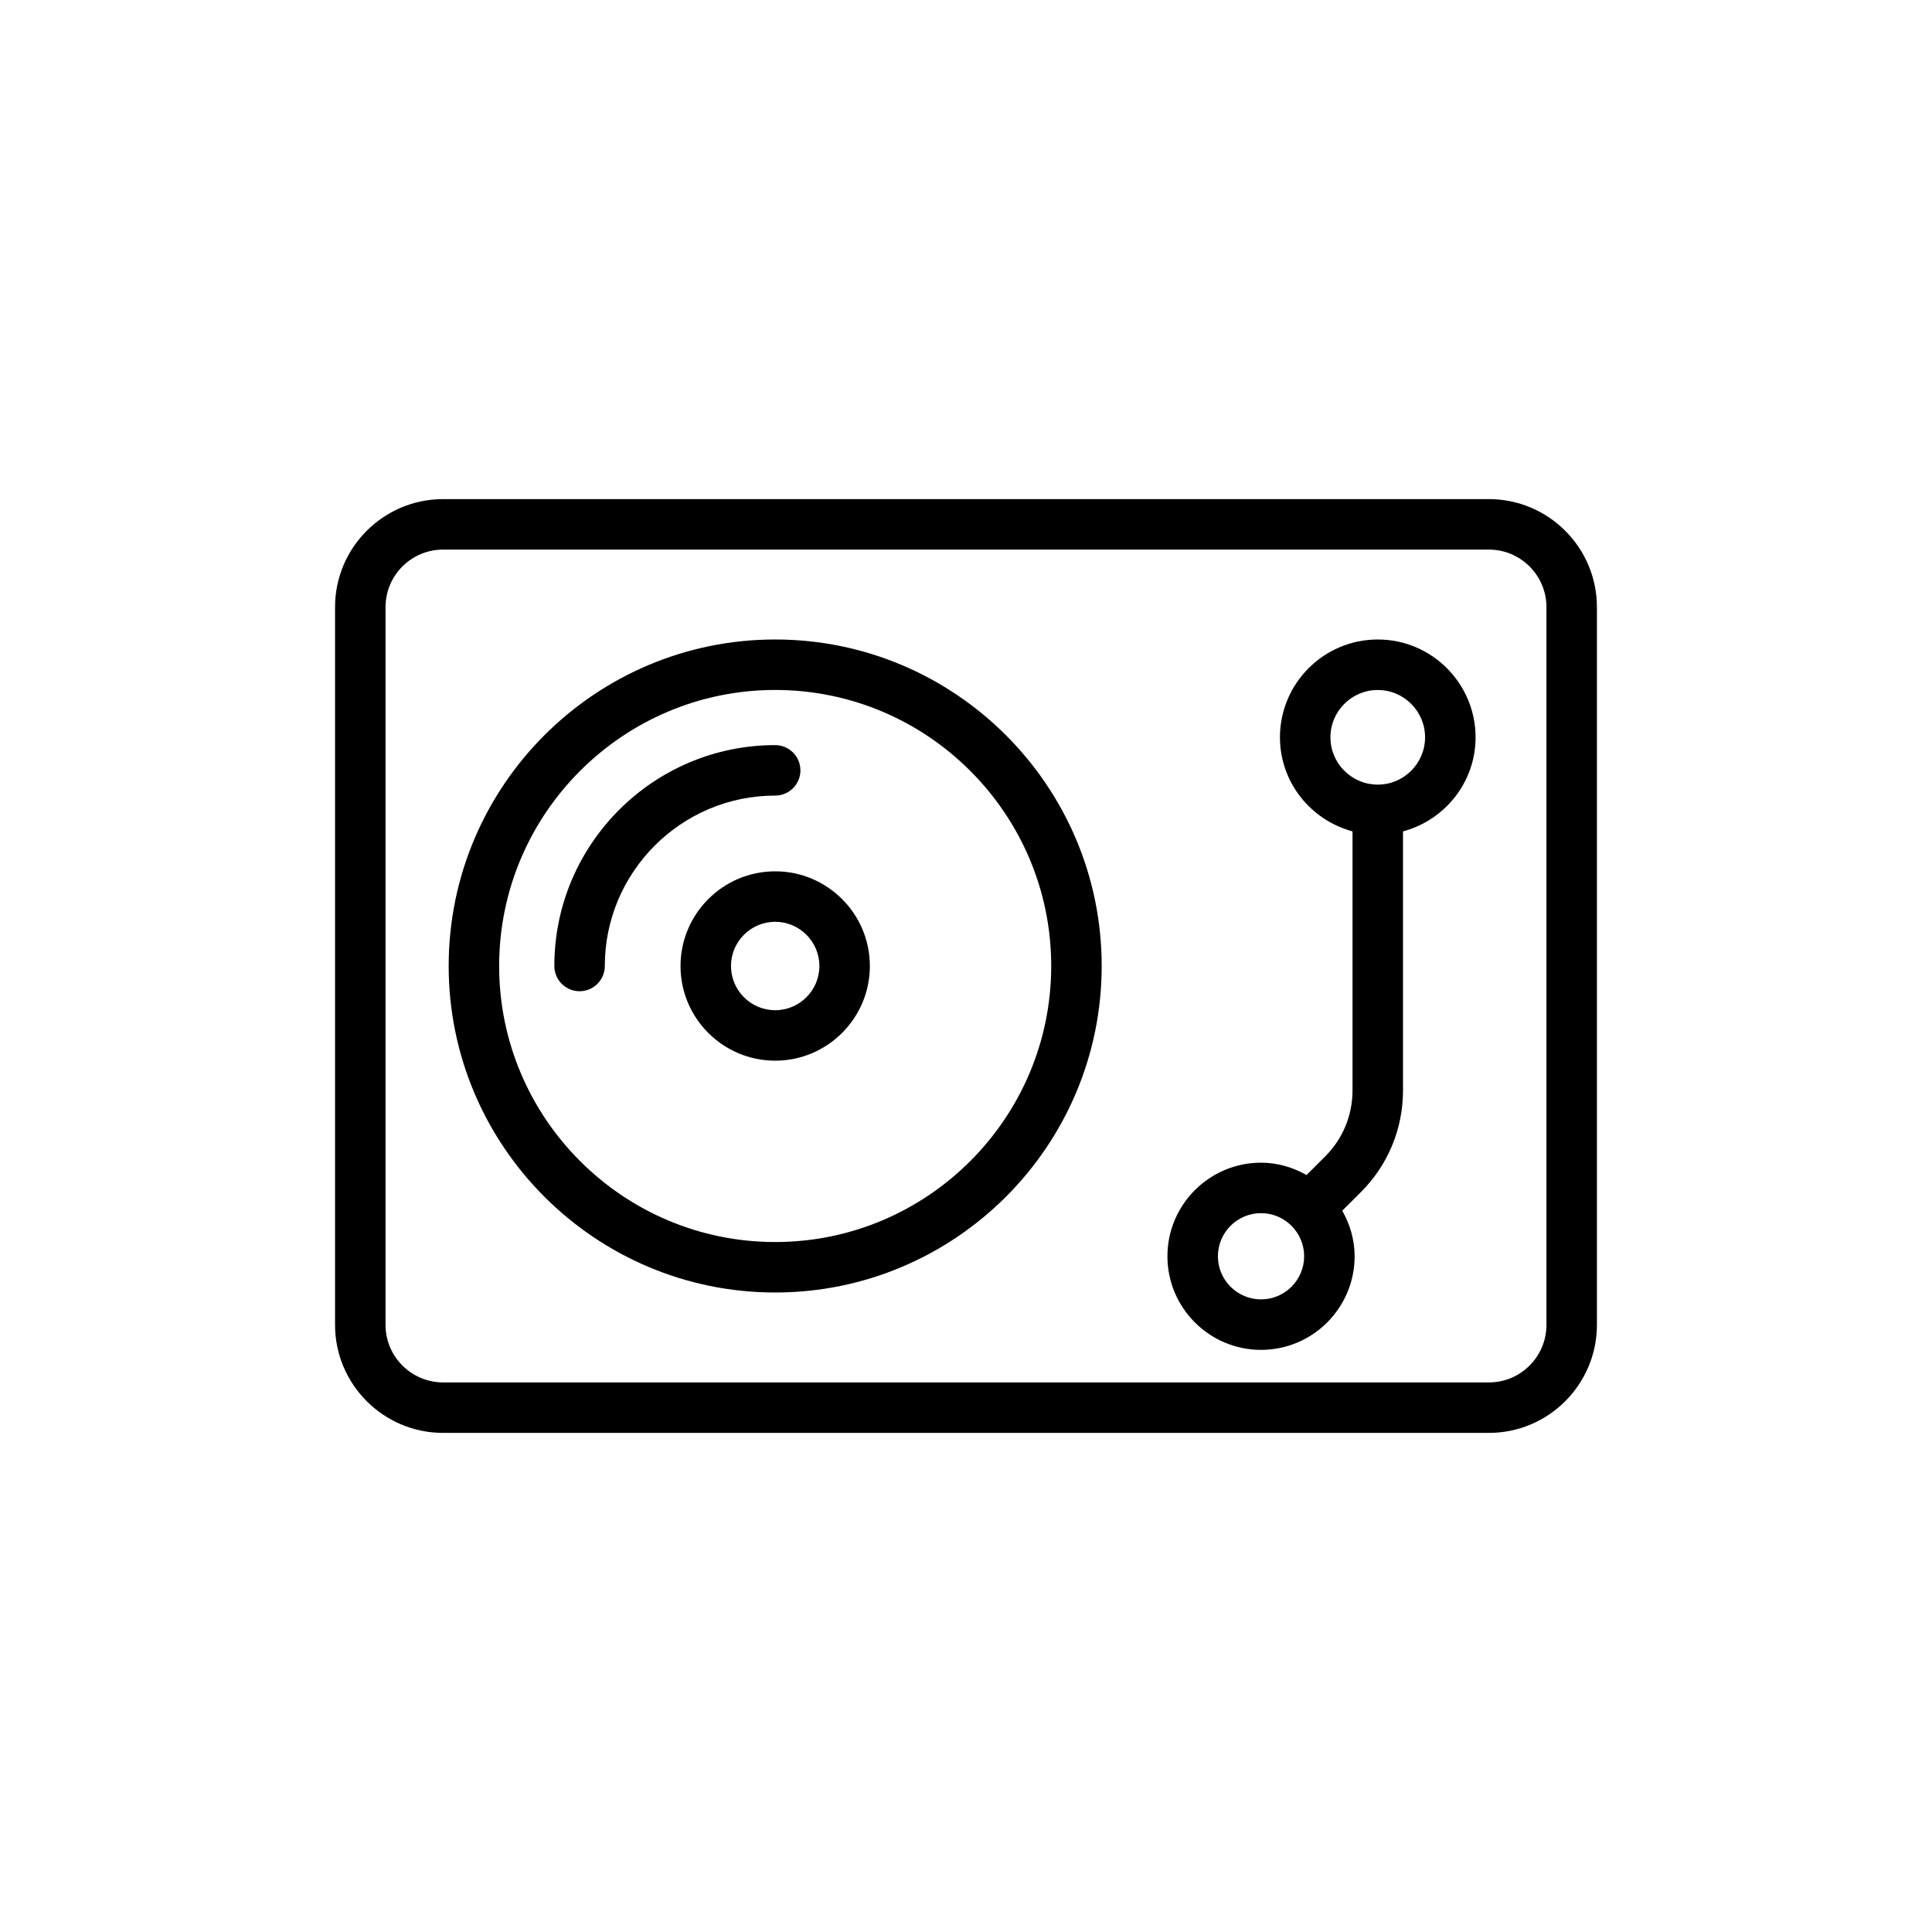 <?xml version="1.0" encoding="UTF-8"?>
<!-- Uploaded to: SVG Repo, www.svgrepo.com, Generator: SVG Repo Mixer Tools -->
<svg fill="#000000" width="800px" height="800px" version="1.1" viewBox="144 144 512 512" xmlns="http://www.w3.org/2000/svg">
 <g>
  <path d="m538.57 276.27h-277.15c-15.785 0-28.629 12.84-28.629 28.629v190.2c0 15.785 12.844 28.633 28.629 28.633h277.15c15.785 0 28.629-12.848 28.629-28.633v-190.2c0-15.785-12.84-28.629-28.629-28.629zm15.254 218.83c0 8.414-6.84 15.258-15.25 15.258l-277.15-0.004c-8.414 0-15.254-6.844-15.254-15.258v-190.2c0-8.414 6.84-15.25 15.254-15.25h277.15c8.41 0 15.25 6.84 15.25 15.25z"/>
  <path d="m349.43 313.47c-47.711 0-86.527 38.816-86.527 86.527 0 47.711 38.816 86.527 86.527 86.527 47.711 0 86.527-38.816 86.527-86.527 0-47.711-38.816-86.527-86.527-86.527zm0 159.68c-40.336 0-73.152-32.812-73.152-73.152s32.816-73.152 73.152-73.152c40.336 0 73.152 32.812 73.152 73.152 0 40.336-32.816 73.152-73.152 73.152z"/>
  <path d="m356.12 348.15c0-3.695-2.996-6.688-6.688-6.688-32.273 0-58.527 26.258-58.527 58.535 0 3.695 2.996 6.688 6.688 6.688s6.688-2.992 6.688-6.688c0-24.898 20.254-45.16 45.152-45.16 3.691 0 6.688-2.992 6.688-6.688z"/>
  <path d="m349.43 374.91c-13.832 0-25.086 11.262-25.086 25.094s11.254 25.086 25.086 25.086c13.832 0 25.09-11.254 25.09-25.086 0-13.836-11.258-25.094-25.09-25.094zm0 36.805c-6.457 0-11.711-5.25-11.711-11.711s5.254-11.719 11.711-11.719c6.461 0 11.715 5.258 11.715 11.719 0 6.457-5.258 11.711-11.715 11.711z"/>
  <path d="m509.12 313.47c-14.289 0-25.918 11.625-25.918 25.918 0 11.965 8.191 21.961 19.23 24.934v68.633c0 6.637-2.59 12.875-7.293 17.559l-4.891 4.875c-3.586-2.019-7.664-3.266-12.062-3.266-13.676 0-24.805 11.129-24.805 24.805s11.125 24.801 24.805 24.801c13.676 0 24.805-11.121 24.805-24.801 0-4.41-1.254-8.496-3.277-12.086l4.871-4.856c7.238-7.211 11.227-16.805 11.227-27.027v-68.633c11.039-2.969 19.23-12.969 19.23-24.934-0.008-14.293-11.633-25.922-25.922-25.922zm-30.934 174.88c-6.301 0-11.426-5.129-11.426-11.422 0-6.305 5.129-11.43 11.426-11.43 6.301 0 11.426 5.129 11.426 11.43 0 6.293-5.125 11.422-11.426 11.422zm30.977-136.42c-0.016 0-0.027-0.008-0.043-0.008-0.016 0-0.027 0.008-0.043 0.008-6.894-0.023-12.496-5.633-12.496-12.535 0-6.918 5.625-12.539 12.539-12.539 6.914 0 12.539 5.625 12.539 12.539 0 6.902-5.606 12.512-12.496 12.535z"/>
 </g>
</svg>